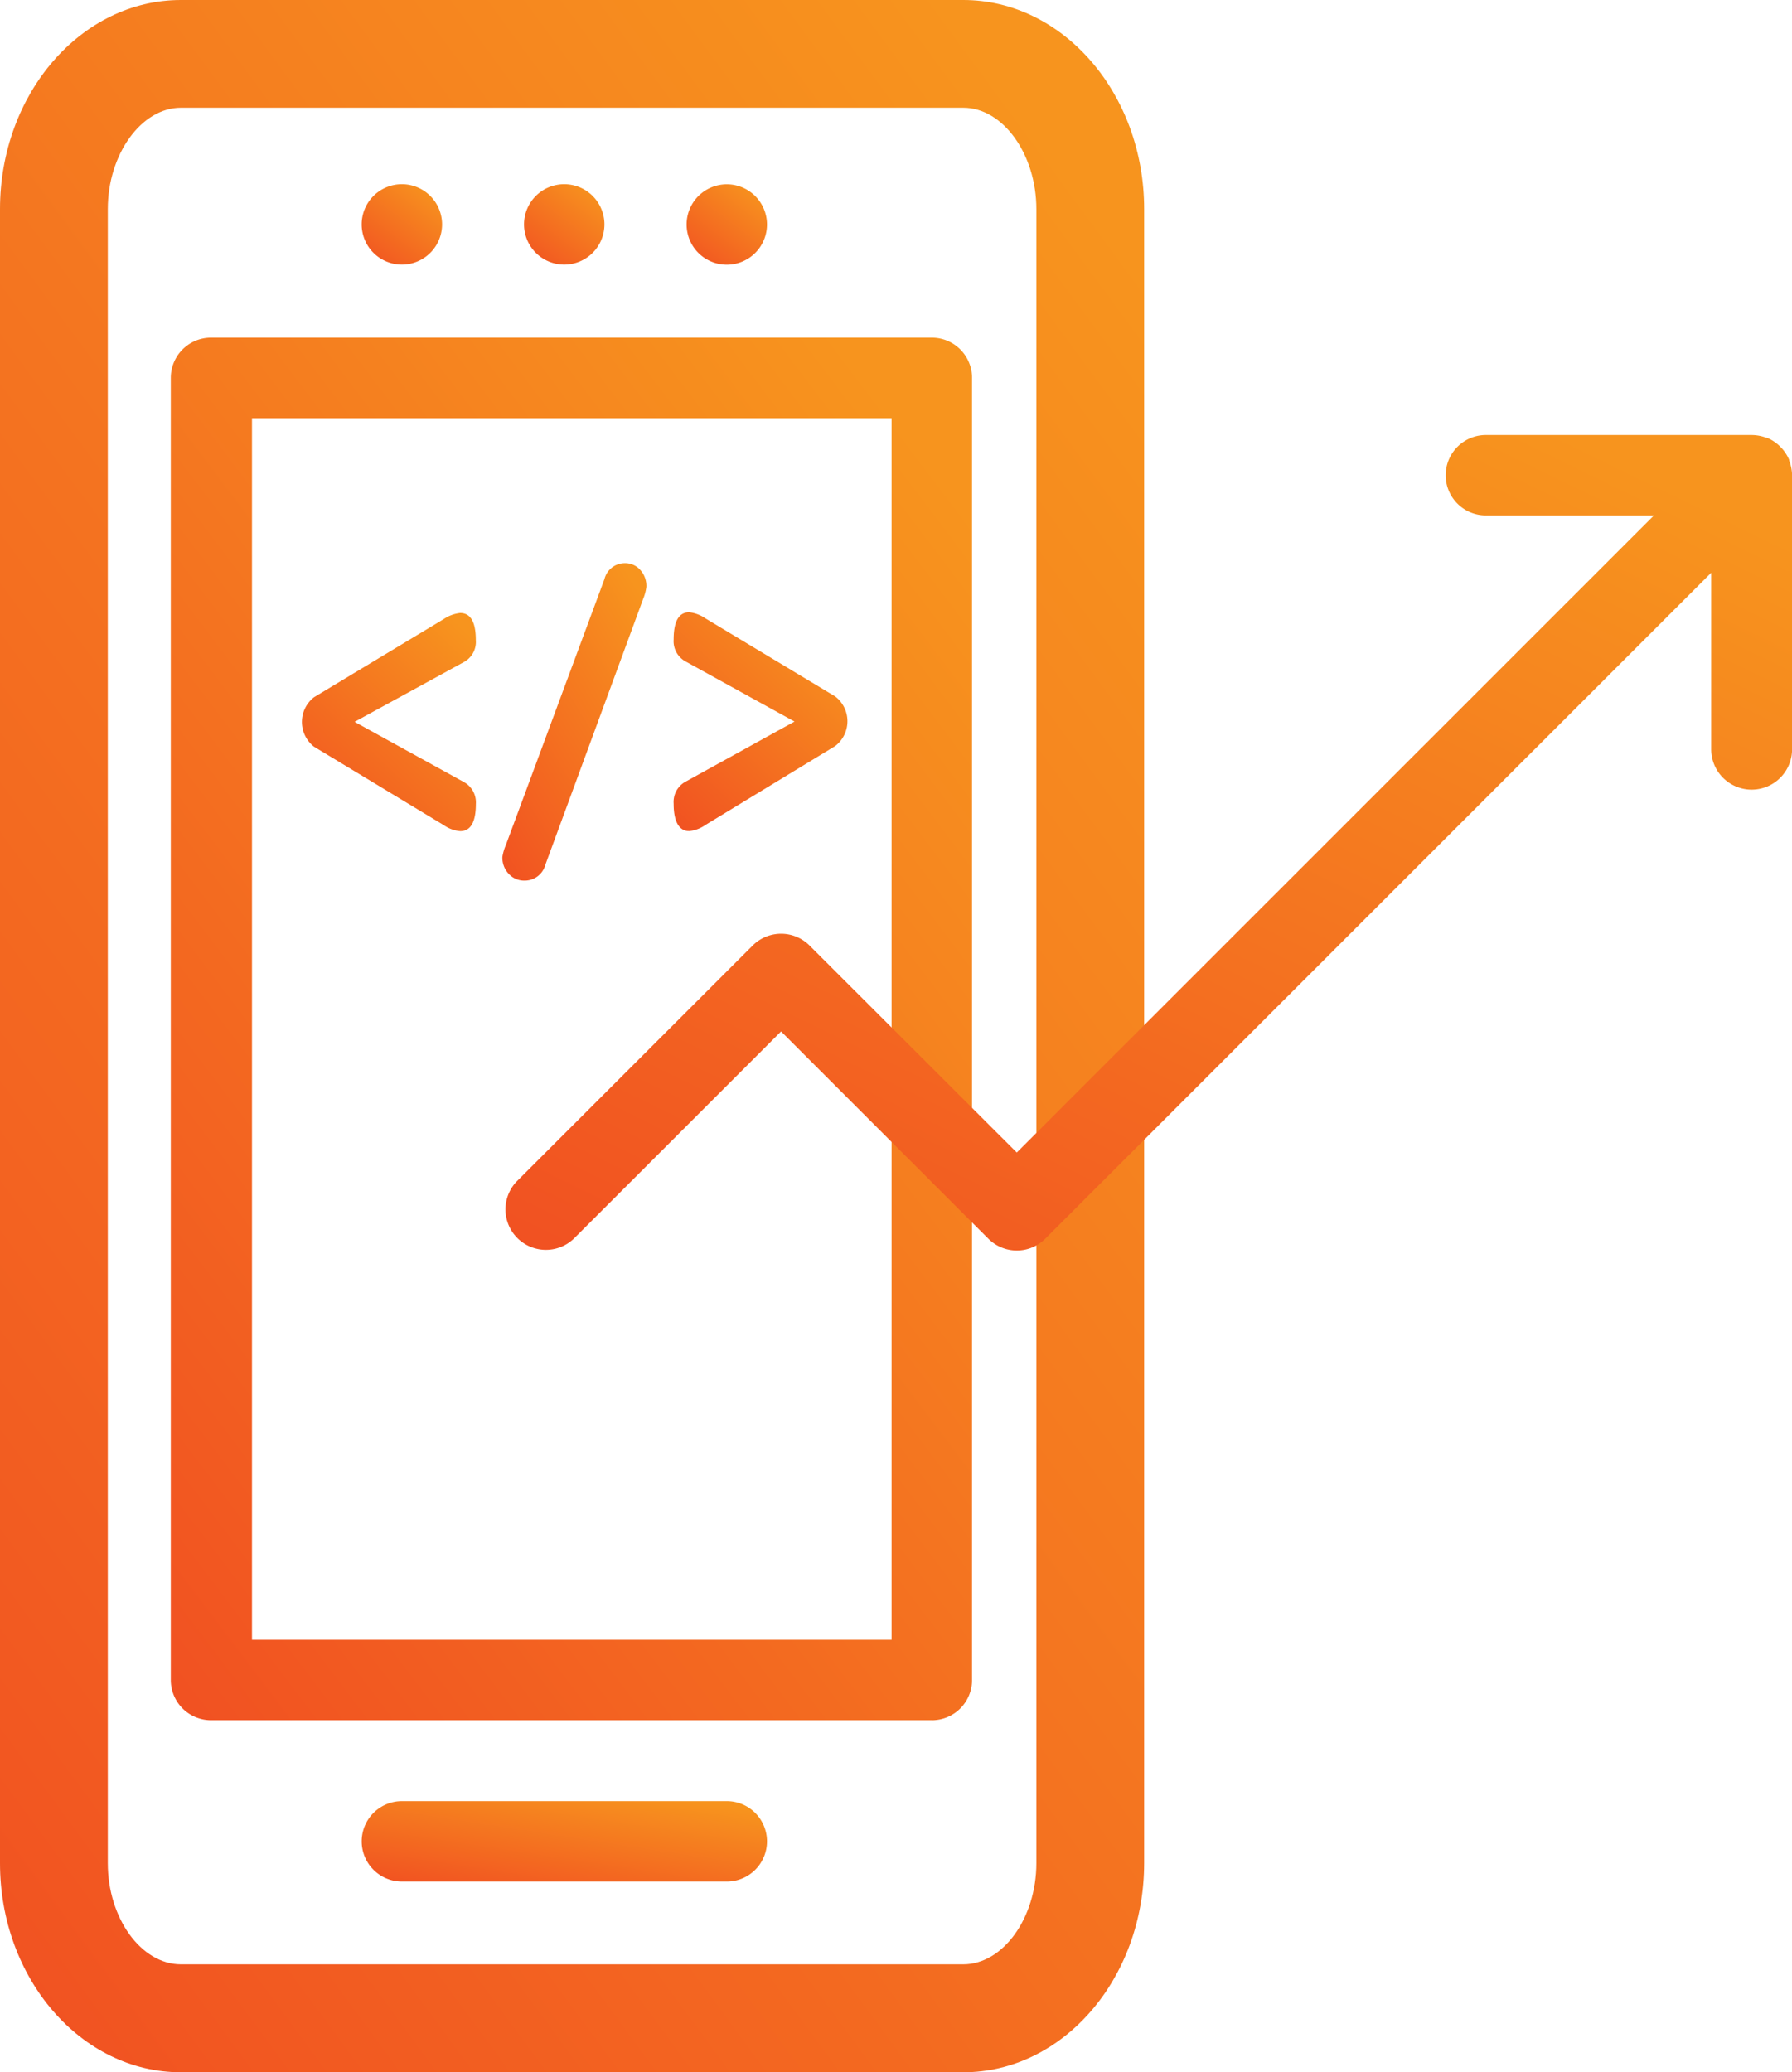 <svg id="Layer_2" data-name="Layer 2" xmlns="http://www.w3.org/2000/svg" xmlns:xlink="http://www.w3.org/1999/xlink" width="69.722" height="80.609" viewBox="0 0 69.722 80.609">
  <defs>
    <linearGradient id="linear-gradient" x1="-0.016" y1="1.569" x2="1.053" y2="0.166" gradientUnits="objectBoundingBox">
      <stop offset="0" stop-color="#ef3923"/>
      <stop offset="1" stop-color="#f7941e"/>
    </linearGradient>
  </defs>
  <g id="Illustration">
    <path id="Path_8244" data-name="Path 8244" d="M32.1,65.234l4.257,2.345a.9.9,0,0,1,.461.848c0,.7-.2,1.059-.61,1.059a1.317,1.317,0,0,1-.645-.238L30.519,66.2a1.22,1.22,0,0,1,0-1.923l5.043-3.037A1.415,1.415,0,0,1,36.206,61c.41,0,.61.352.61,1.055a.891.891,0,0,1-.461.852Z" transform="translate(-18.303 -37.155)" fill="url(#linear-gradient)"/>
    <path id="Path_8245" data-name="Path 8245" d="M50.136,67,53.97,56.661a.817.817,0,0,1,.782-.622.782.782,0,0,1,.6.25.926.926,0,0,1,.25.672,1.837,1.837,0,0,1-.125.469L51.672,67.77a.829.829,0,0,1-.809.618.813.813,0,0,1-.6-.246A.907.907,0,0,1,50,67.465,1.982,1.982,0,0,1,50.136,67Z" transform="translate(-30.453 -34.133)" fill="url(#linear-gradient)"/>
    <path id="Path_8246" data-name="Path 8246" d="M67.495,67.519l4.253-2.345-4.253-2.345a.9.9,0,0,1-.45-.852c0-.7.2-1.055.606-1.055a1.392,1.392,0,0,1,.637.242L73.335,64.2a1.216,1.216,0,0,1,0,1.923l-5.047,3.069a1.333,1.333,0,0,1-.637.242c-.391,0-.606-.36-.606-1.063a.9.9,0,0,1,.45-.852Z" transform="translate(-40.835 -37.106)" fill="url(#linear-gradient)"/>
    <path id="Path_8247" data-name="Path 8247" d="M37.48,80.609H7.036C3.155,80.609,0,76.962,0,72.474V8.135C0,3.647,3.159,0,7.036,0H37.48c3.882,0,7.036,3.647,7.036,8.135V72.474C44.513,76.962,41.362,80.609,37.48,80.609ZM7.036,4.191C5.5,4.191,4.194,6,4.194,8.135V72.474c0,2.142,1.3,3.936,2.842,3.936H37.48c1.54,0,2.842-1.794,2.842-3.936V8.135c0-2.138-1.3-3.944-2.842-3.944Z" fill="url(#linear-gradient)"/>
    <path id="Path_8248" data-name="Path 8248" d="M46.611,87.381H18.564A1.564,1.564,0,0,1,17,85.817V35.164A1.564,1.564,0,0,1,18.564,33.6H46.611a1.564,1.564,0,0,1,1.564,1.564v50.65a1.564,1.564,0,0,1-1.564,1.568ZM20.159,84.254H45.044V36.735H20.159Z" transform="translate(-10.355 -20.466)" fill="url(#linear-gradient)"/>
    <path id="Path_8249" data-name="Path 8249" d="M51.769,180.794a1.564,1.564,0,0,1-1.564,1.564H37.564A1.564,1.564,0,0,1,36,180.794h0a1.564,1.564,0,0,1,1.564-1.564H50.206A1.564,1.564,0,0,1,51.769,180.794Z" transform="translate(-21.927 -109.168)" fill="url(#linear-gradient)"/>
    <path id="Path_8250" data-name="Path 8250" d="M100.208,44.275v-.027a1.622,1.622,0,0,0-.86-.852H99.32a1.626,1.626,0,0,0-.571-.106H88.371a1.564,1.564,0,0,0,0,3.127H94.95L70.159,71.2,62.1,63.152a1.564,1.564,0,0,0-2.22,0L50.7,72.327a1.573,1.573,0,0,0,2.228,2.22l8.06-8.057,8.06,8.057a1.564,1.564,0,0,0,2.224,0l25.905-25.9v6.864a1.573,1.573,0,1,0,3.147,0V44.846A1.65,1.65,0,0,0,100.208,44.275Z" transform="translate(-30.599 -26.368)" fill="url(#linear-gradient)"/>
    <path id="Path_8251" data-name="Path 8251" d="M39.127,19.9a1.564,1.564,0,1,1-1.564-1.564A1.564,1.564,0,0,1,39.127,19.9Z" transform="translate(-21.927 -11.171)" fill="url(#linear-gradient)"/>
    <path id="Path_8252" data-name="Path 8252" d="M71.467,19.9A1.564,1.564,0,1,1,69.9,18.34,1.564,1.564,0,0,1,71.467,19.9Z" transform="translate(-41.625 -11.171)" fill="url(#linear-gradient)"/>
    <path id="Path_8253" data-name="Path 8253" d="M55.287,19.9a1.564,1.564,0,1,1-1.564-1.564A1.564,1.564,0,0,1,55.287,19.9Z" transform="translate(-31.77 -11.171)" fill="url(#linear-gradient)"/>
  </g>
</svg>
